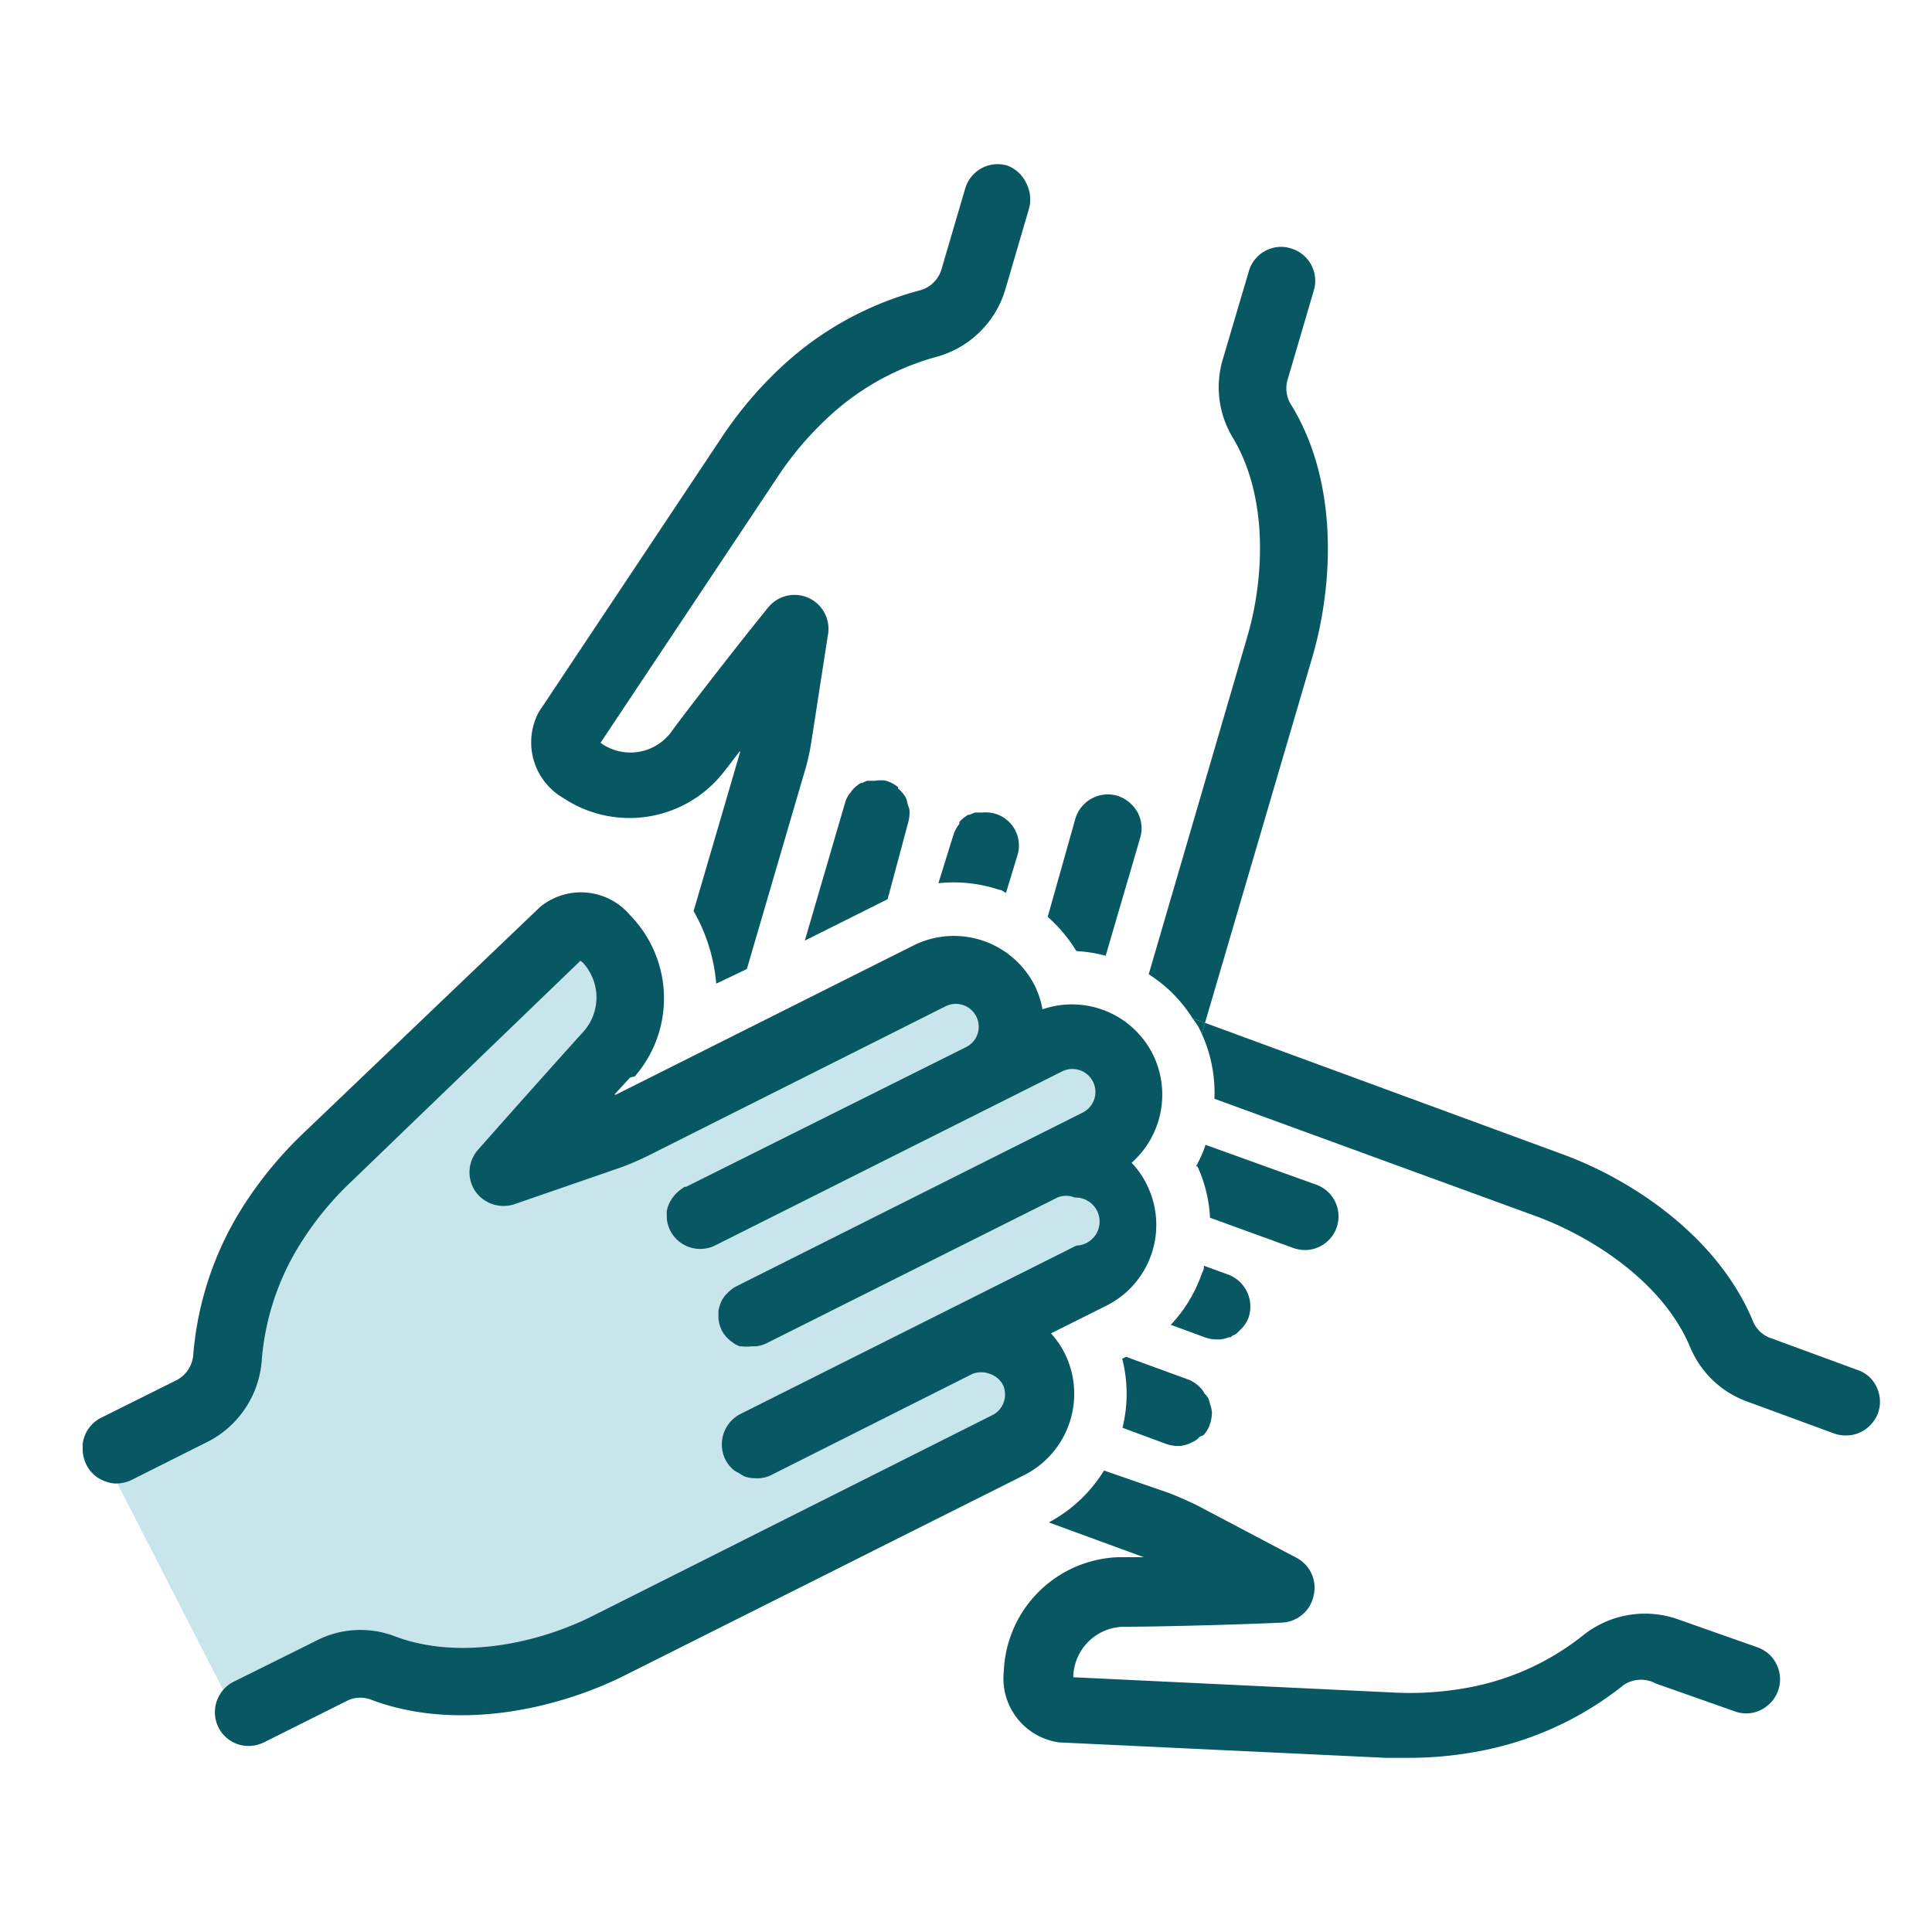 <svg id="Layer_1" data-name="Layer 1" xmlns="http://www.w3.org/2000/svg" viewBox="0 0 70 70"><defs><style>.cls-1{fill:none;}.cls-2{fill:#085863;}.cls-3{fill:#c7e5ea;}</style></defs><rect class="cls-1" width="70" height="70"/><path class="cls-2" d="M42.42,48l1.25.46a1.25,1.25,0,0,0,.43.07h0l.1,0a1.32,1.32,0,0,0,.33-.08h.06l.07-.06a.61.61,0,0,0,.14-.07l.11-.11.09-.09a1.16,1.16,0,0,0,.23-.36,1.24,1.24,0,0,0-.73-1.58l-.88-.32c0,.08,0,.16-.06.24A5.19,5.19,0,0,1,42.42,48Z"/><path class="cls-2" d="M38,55.16l3.44,1.26.07,0-1,0a4.31,4.31,0,0,0-4.14,4.13,2.34,2.34,0,0,0,2,2.58l11.85.56.82,0a13.58,13.58,0,0,0,2.44-.22,11.87,11.87,0,0,0,5.35-2.42A1.13,1.13,0,0,1,60,61l2.84,1A1.19,1.19,0,0,0,64,61.83a1.23,1.23,0,0,0-.31-2.14l-2.84-1a3.59,3.59,0,0,0-3.49.56,9.4,9.4,0,0,1-4.25,1.91,11.56,11.56,0,0,1-2.69.16l-11.53-.55a.34.34,0,0,1,0-.1,1.86,1.86,0,0,1,1.86-1.73c1.15,0,4-.07,5.71-.15a1.23,1.23,0,0,0,1.14-1,1.22,1.22,0,0,0-.63-1.35l-3.6-1.9c-.33-.16-.67-.31-1-.44L40,53.28A5.22,5.22,0,0,1,38,55.16Z"/><path class="cls-2" d="M43.39,42.27a5,5,0,0,1,.45,1.85l3,1.09a1.25,1.25,0,0,0,.42.08h.08a1.22,1.22,0,0,0,.34-2.37l-4-1.44a4.75,4.75,0,0,1-.34.77Z"/><path class="cls-2" d="M40.67,51.73l1.59.59h0a1.28,1.28,0,0,0,.39.07h0l.12,0a1.57,1.57,0,0,0,.31-.08l.12-.06a1.09,1.09,0,0,0,.15-.08h0a.57.57,0,0,0,.11-.11L43.6,52a1,1,0,0,0,.23-.38,1.26,1.26,0,0,0,.08-.47,1.28,1.28,0,0,0-.07-.28,1.21,1.21,0,0,0-.05-.18.67.67,0,0,0-.14-.19.91.91,0,0,0-.13-.19A1.29,1.29,0,0,0,43.1,50l-2.3-.84-.14.07A5.12,5.12,0,0,1,40.67,51.73Z"/><path class="cls-2" d="M68,50.27a1.16,1.16,0,0,0-.69-.63l-3.13-1.15a1.08,1.08,0,0,1-.65-.58c-1.27-3.11-4.43-5.2-7-6.12h0L43.66,37.06l-.12.39,0,0A5.16,5.16,0,0,1,44,39.81l11.72,4.28h0c2,.75,4.56,2.39,5.53,4.75a3.54,3.54,0,0,0,2.08,1.95l3.13,1.15a1.23,1.23,0,0,0,.42.07,1.21,1.21,0,0,0,.73-.24,1.26,1.26,0,0,0,.43-.56A1.23,1.23,0,0,0,68,50.27Z"/><path class="cls-2" d="M39,34.46a4.88,4.88,0,0,1,1.06.17l1.25-4.27a1.23,1.23,0,0,0-.1-.94,1.3,1.3,0,0,0-.73-.59,1.23,1.23,0,0,0-1.52.84l-1,3.55A5.4,5.4,0,0,1,39,34.46Z"/><path class="cls-2" d="M36.21,32.24c.09,0,.16.08.24.11L36.86,31a1.2,1.2,0,0,0-1.27-1.56h-.12l-.15,0h0l-.19.08-.05,0a1.35,1.35,0,0,0-.32.26l0,.07a1.28,1.28,0,0,0-.21.38L34,32A5.25,5.25,0,0,1,36.21,32.24Z"/><path class="cls-2" d="M43.21,36.9l.45.16,3.88-13.22c.76-2.59,1-6.37-.8-9.24a1.12,1.12,0,0,1-.08-.87l.94-3.2A1.22,1.22,0,0,0,46.77,9a1.15,1.15,0,0,0-.71,0h0a1.21,1.21,0,0,0-.81.82L44.31,13a3.53,3.53,0,0,0,.34,2.83c1.33,2.19,1.15,5.2.53,7.28L41.62,35.3A5.06,5.06,0,0,1,43.21,36.9Z"/><path class="cls-2" d="M27.06,35.11,29.14,28a7.71,7.71,0,0,0,.25-1.08l.62-4A1.23,1.23,0,0,0,27.84,22c-1.18,1.45-3.15,4-3.52,4.52a1.84,1.84,0,0,1-2.48.45l-.08-.06,6.4-9.61a11.77,11.77,0,0,1,1.73-2.07,9.39,9.39,0,0,1,4-2.29,3.59,3.59,0,0,0,2.54-2.47l.85-2.9a1.28,1.28,0,0,0-.1-.94A1.24,1.24,0,0,0,36.5,6a1.23,1.23,0,0,0-.71,0,1.24,1.24,0,0,0-.82.83l-.85,2.9a1.12,1.12,0,0,1-.79.79,11.78,11.78,0,0,0-5.12,2.87,14.26,14.26,0,0,0-2.09,2.5l-6.6,9.91a2.33,2.33,0,0,0,.9,3.12A4.33,4.33,0,0,0,26.2,28l.08-.1.53-.69,0,.06-1.68,5.74a6.34,6.34,0,0,1,.82,2.63Z"/><path class="cls-2" d="M32.9,29.82a1.37,1.37,0,0,0,.05-.49,1.89,1.89,0,0,0-.06-.18,1.38,1.38,0,0,0-.08-.27,1.34,1.34,0,0,0-.27-.31s0,0,0-.05a1.27,1.27,0,0,0-.43-.23h0a1.12,1.12,0,0,0-.41,0h-.13l-.15,0h0a1,1,0,0,0-.18.08h-.05l0,0a1.18,1.18,0,0,0-.32.27l-.05.07a1,1,0,0,0-.2.37l-1.46,5,3-1.5Z"/><path class="cls-2" d="M43.43,37.22l.11.23.12-.39-.45-.16C43.28,37,43.37,37.11,43.43,37.22Z"/><path class="cls-3" d="M19.64,33,11.1,41.24a13.72,13.72,0,0,0-2,2.46,11.61,11.61,0,0,0-1.88,5.45,1.38,1.38,0,0,1-.76,1.1l-2.7,1.36a1,1,0,0,0-.55.77h0a1,1,0,0,0,.1.57,1,1,0,0,0,.8.52l4.1,8a1,1,0,0,0-.1,1.05h0A1,1,0,0,0,9.4,63l3-1.49a1.3,1.3,0,0,1,1-.09c3.07,1.18,6.69.33,9.05-.86h0l14.46-7.25a3.06,3.06,0,0,0,1.36-4.1h0a3,3,0,0,0-.65-.85L40,47.15a3.07,3.07,0,0,0,1.53-1.77A3,3,0,0,0,41.32,43h0a3.08,3.08,0,0,0-.69-.9,3.06,3.06,0,0,0,.89-3.8h0a3.06,3.06,0,0,0-4-1.42,2.92,2.92,0,0,0-.3-1h0a3.06,3.06,0,0,0-4.1-1.35L22.4,39.9a6.87,6.87,0,0,1-.75.33l-.25.08,1.27-1.4.07-.07a4.1,4.1,0,0,0-.16-5.54A2.11,2.11,0,0,0,19.64,33Z"/><path class="cls-2" d="M41,42.13a3.3,3.3,0,0,0,.77-3.93,3.28,3.28,0,0,0-4-1.63,3.17,3.17,0,0,0-.27-.84,3.28,3.28,0,0,0-4.41-1.47l-10.77,5.4-.06,0,.57-.62L23,39a4.31,4.31,0,0,0-.17-5.84,2.33,2.33,0,0,0-3.26-.3L11,41.05a14.29,14.29,0,0,0-2.09,2.5A11.8,11.8,0,0,0,7,49.11a1.13,1.13,0,0,1-.63.91L3.66,51.37a1.23,1.23,0,0,0-.67,1H3a1.31,1.31,0,0,0,.13.7,1.19,1.19,0,0,0,.71.61,1,1,0,0,0,.38.07,1.31,1.31,0,0,0,.55-.13l2.71-1.36a3.6,3.6,0,0,0,2-2.93A9.32,9.32,0,0,1,11,44.88a11.37,11.37,0,0,1,1.73-2.07l8.3-8,.08.06a1.86,1.86,0,0,1,0,2.54c-.77.85-2.69,3-3.8,4.26a1.23,1.23,0,0,0-.09,1.49,1.25,1.25,0,0,0,1.42.47l3.85-1.33a9.87,9.87,0,0,0,1-.43l10.77-5.41a.83.83,0,0,1,1.16,1,.83.83,0,0,1-.42.48L24.86,43l-.05,0a1.64,1.64,0,0,0-.33.26l-.06.07a1.31,1.31,0,0,0-.21.36s0,0,0,0v0a1.05,1.05,0,0,0-.05.19.75.75,0,0,0,0,.15v.13a1.33,1.33,0,0,0,.12.42,1.22,1.22,0,0,0,1.64.54l12.56-6.3a.83.83,0,0,1,.75,1.49l-12.56,6.3h0a1.23,1.23,0,0,0-.33.26l-.06.06a1,1,0,0,0-.2.37s0,0,0,0a1.17,1.17,0,0,0-.05.2h0s0,.11,0,.16v.11a1.32,1.32,0,0,0,.12.43,1.1,1.1,0,0,0,.27.34.22.22,0,0,0,.09.07.9.9,0,0,0,.3.17l.07,0a1.49,1.49,0,0,0,.36,0h.13a1.11,1.11,0,0,0,.42-.12l10.52-5.27a.81.81,0,0,1,.63,0A.83.83,0,0,1,39,45.13l-12.17,6.1a1.24,1.24,0,0,0-.55,1.65,1.26,1.26,0,0,0,.3.38,1.18,1.18,0,0,0,.19.11,1.59,1.59,0,0,0,.22.13,1.32,1.32,0,0,0,.39.06h.12a1.09,1.09,0,0,0,.43-.11l7.3-3.67a.88.88,0,0,1,.64,0,.83.83,0,0,1,.48.42A.84.84,0,0,1,36,51.25L21.55,58.51c-1.95,1-4.87,1.68-7.26.77a3.49,3.49,0,0,0-2.84.17l-3,1.49a1.24,1.24,0,0,0-.66,1h0A1.22,1.22,0,0,0,9,63.26a1.29,1.29,0,0,0,.54-.12l3-1.5a1.08,1.08,0,0,1,.87-.07c3.13,1.2,6.82.34,9.23-.87h0L37.1,53.45A3.3,3.3,0,0,0,38.56,49a3.4,3.4,0,0,0-.48-.69l2-1a3.27,3.27,0,0,0,1.46-4.41A3.09,3.09,0,0,0,41,42.13Z"/></svg>